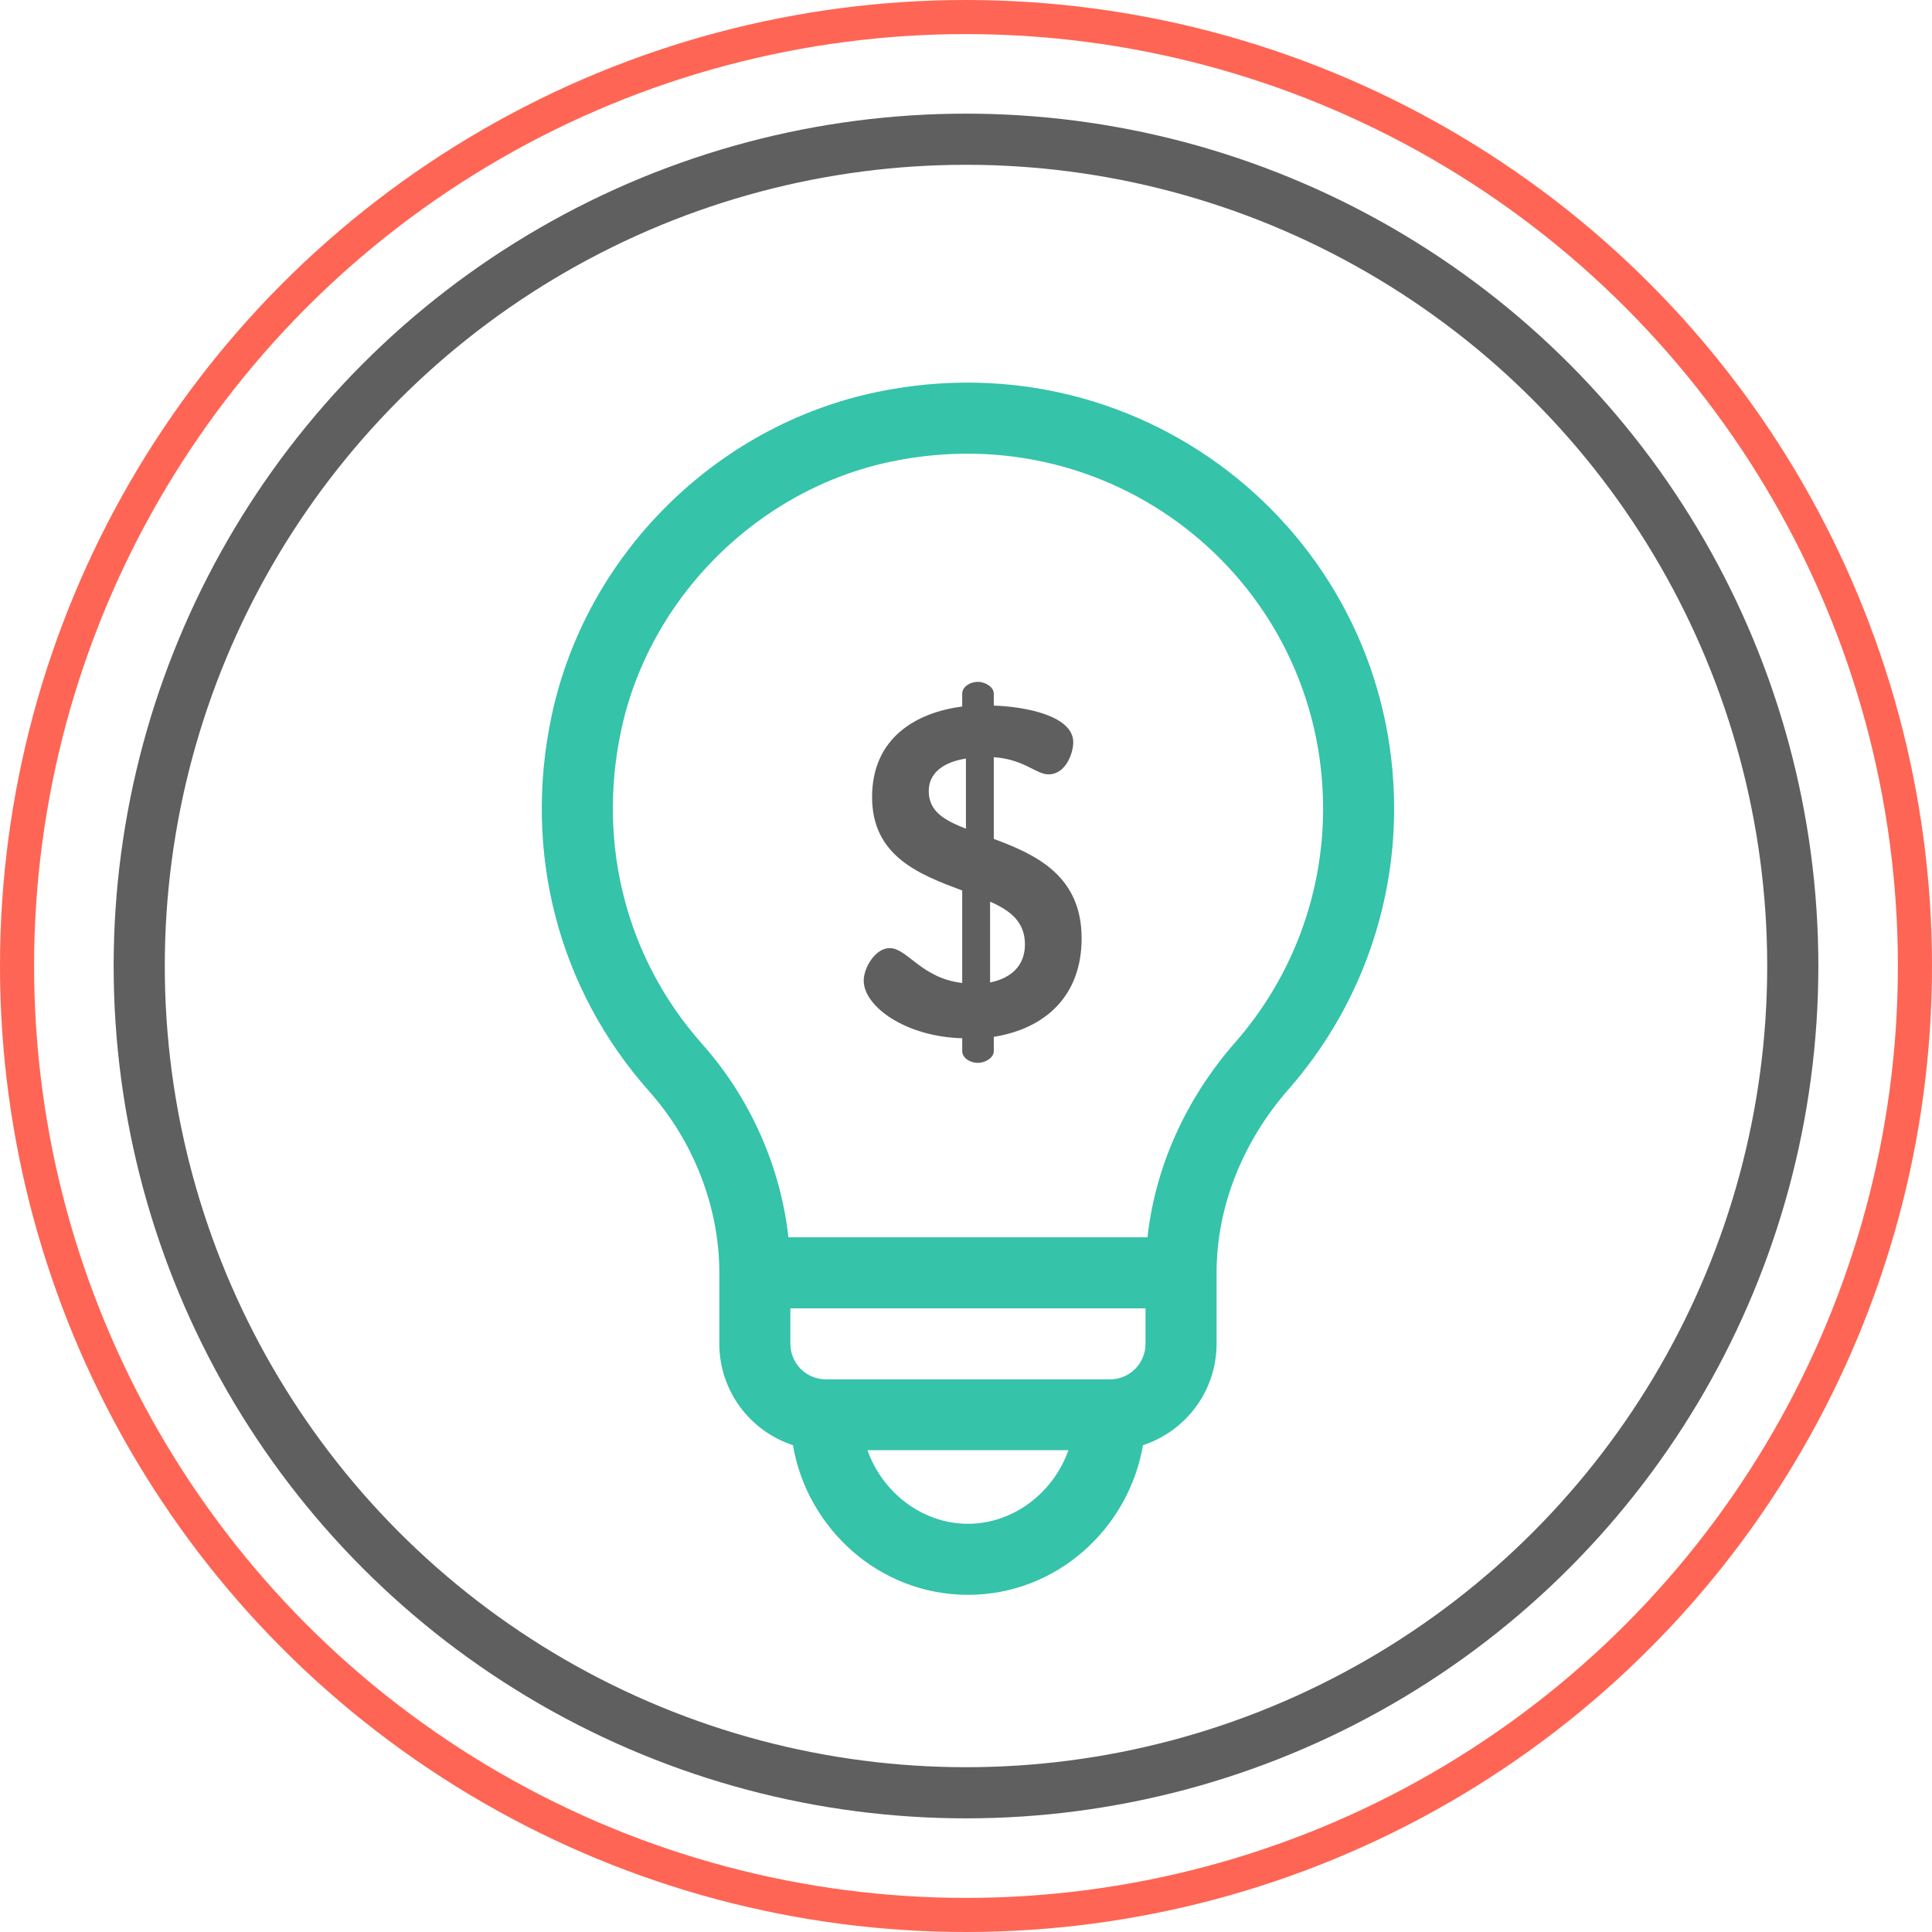 <svg width="85" height="85" viewBox="0 0 85 85" fill="none" xmlns="http://www.w3.org/2000/svg">
<path d="M43.723 36.909V33.312C45.093 33.414 45.563 34.068 46.135 34.068C46.892 34.068 47.219 33.128 47.219 32.657C47.219 31.472 45.052 31.084 43.723 31.043V30.511C43.723 30.246 43.376 30 43.028 30C42.64 30 42.333 30.245 42.333 30.511V31.084C40.289 31.349 38.368 32.473 38.368 35.069C38.368 37.686 40.473 38.483 42.333 39.178V43.246C40.535 43.041 39.921 41.713 39.144 41.713C38.511 41.713 38 42.571 38 43.143C38 44.288 39.86 45.617 42.334 45.678V46.25C42.334 46.516 42.64 46.761 43.029 46.761C43.376 46.761 43.723 46.516 43.723 46.25V45.617C46.013 45.249 47.587 43.797 47.587 41.283C47.587 38.504 45.542 37.584 43.723 36.909ZM42.497 36.459C41.556 36.091 40.861 35.703 40.861 34.804C40.861 34.027 41.474 33.536 42.497 33.373V36.459ZM43.56 43.225V39.669C44.439 40.057 45.093 40.548 45.093 41.55C45.093 42.51 44.459 43.041 43.56 43.225Z" fill="#5F5F5F"/>
<circle cx="42.5" cy="42.5" r="41.75" stroke="#FF6554" stroke-width="1.5"/>
<circle cx="42.5" cy="42.5" r="36.375" stroke="#5F5F5F" stroke-width="2.25"/>
<path d="M38.558 17.252C31.498 18.727 25.774 24.397 24.268 31.5C22.996 37.498 24.563 43.521 28.568 48.022C30.525 50.223 31.648 53.127 31.648 55.999V59.124C31.648 61.204 33.009 62.97 34.887 63.582C35.504 67.231 38.671 70.166 42.586 70.166C46.499 70.166 49.667 67.231 50.285 63.582C52.162 62.97 53.524 61.204 53.524 59.124V55.999C53.524 53.122 54.65 50.252 56.695 47.919C59.688 44.504 61.336 40.123 61.336 35.582C61.336 23.752 50.508 14.755 38.558 17.252ZM42.586 67.041C40.577 67.041 38.816 65.659 38.166 63.802H47.006C46.355 65.659 44.594 67.041 42.586 67.041ZM50.398 59.124C50.398 59.986 49.697 60.687 48.836 60.687H36.335C35.474 60.687 34.773 59.986 34.773 59.124V57.562H50.398V59.124ZM54.345 45.859C52.165 48.345 50.825 51.343 50.484 54.437H34.687C34.347 51.342 33.01 48.314 30.903 45.945C27.566 42.194 26.261 37.165 27.325 32.148C28.567 26.293 33.338 21.536 39.197 20.311C49.2 18.221 58.211 25.733 58.211 35.582C58.211 39.365 56.838 43.014 54.345 45.859Z" fill="#35C3A9"/>
</svg>
